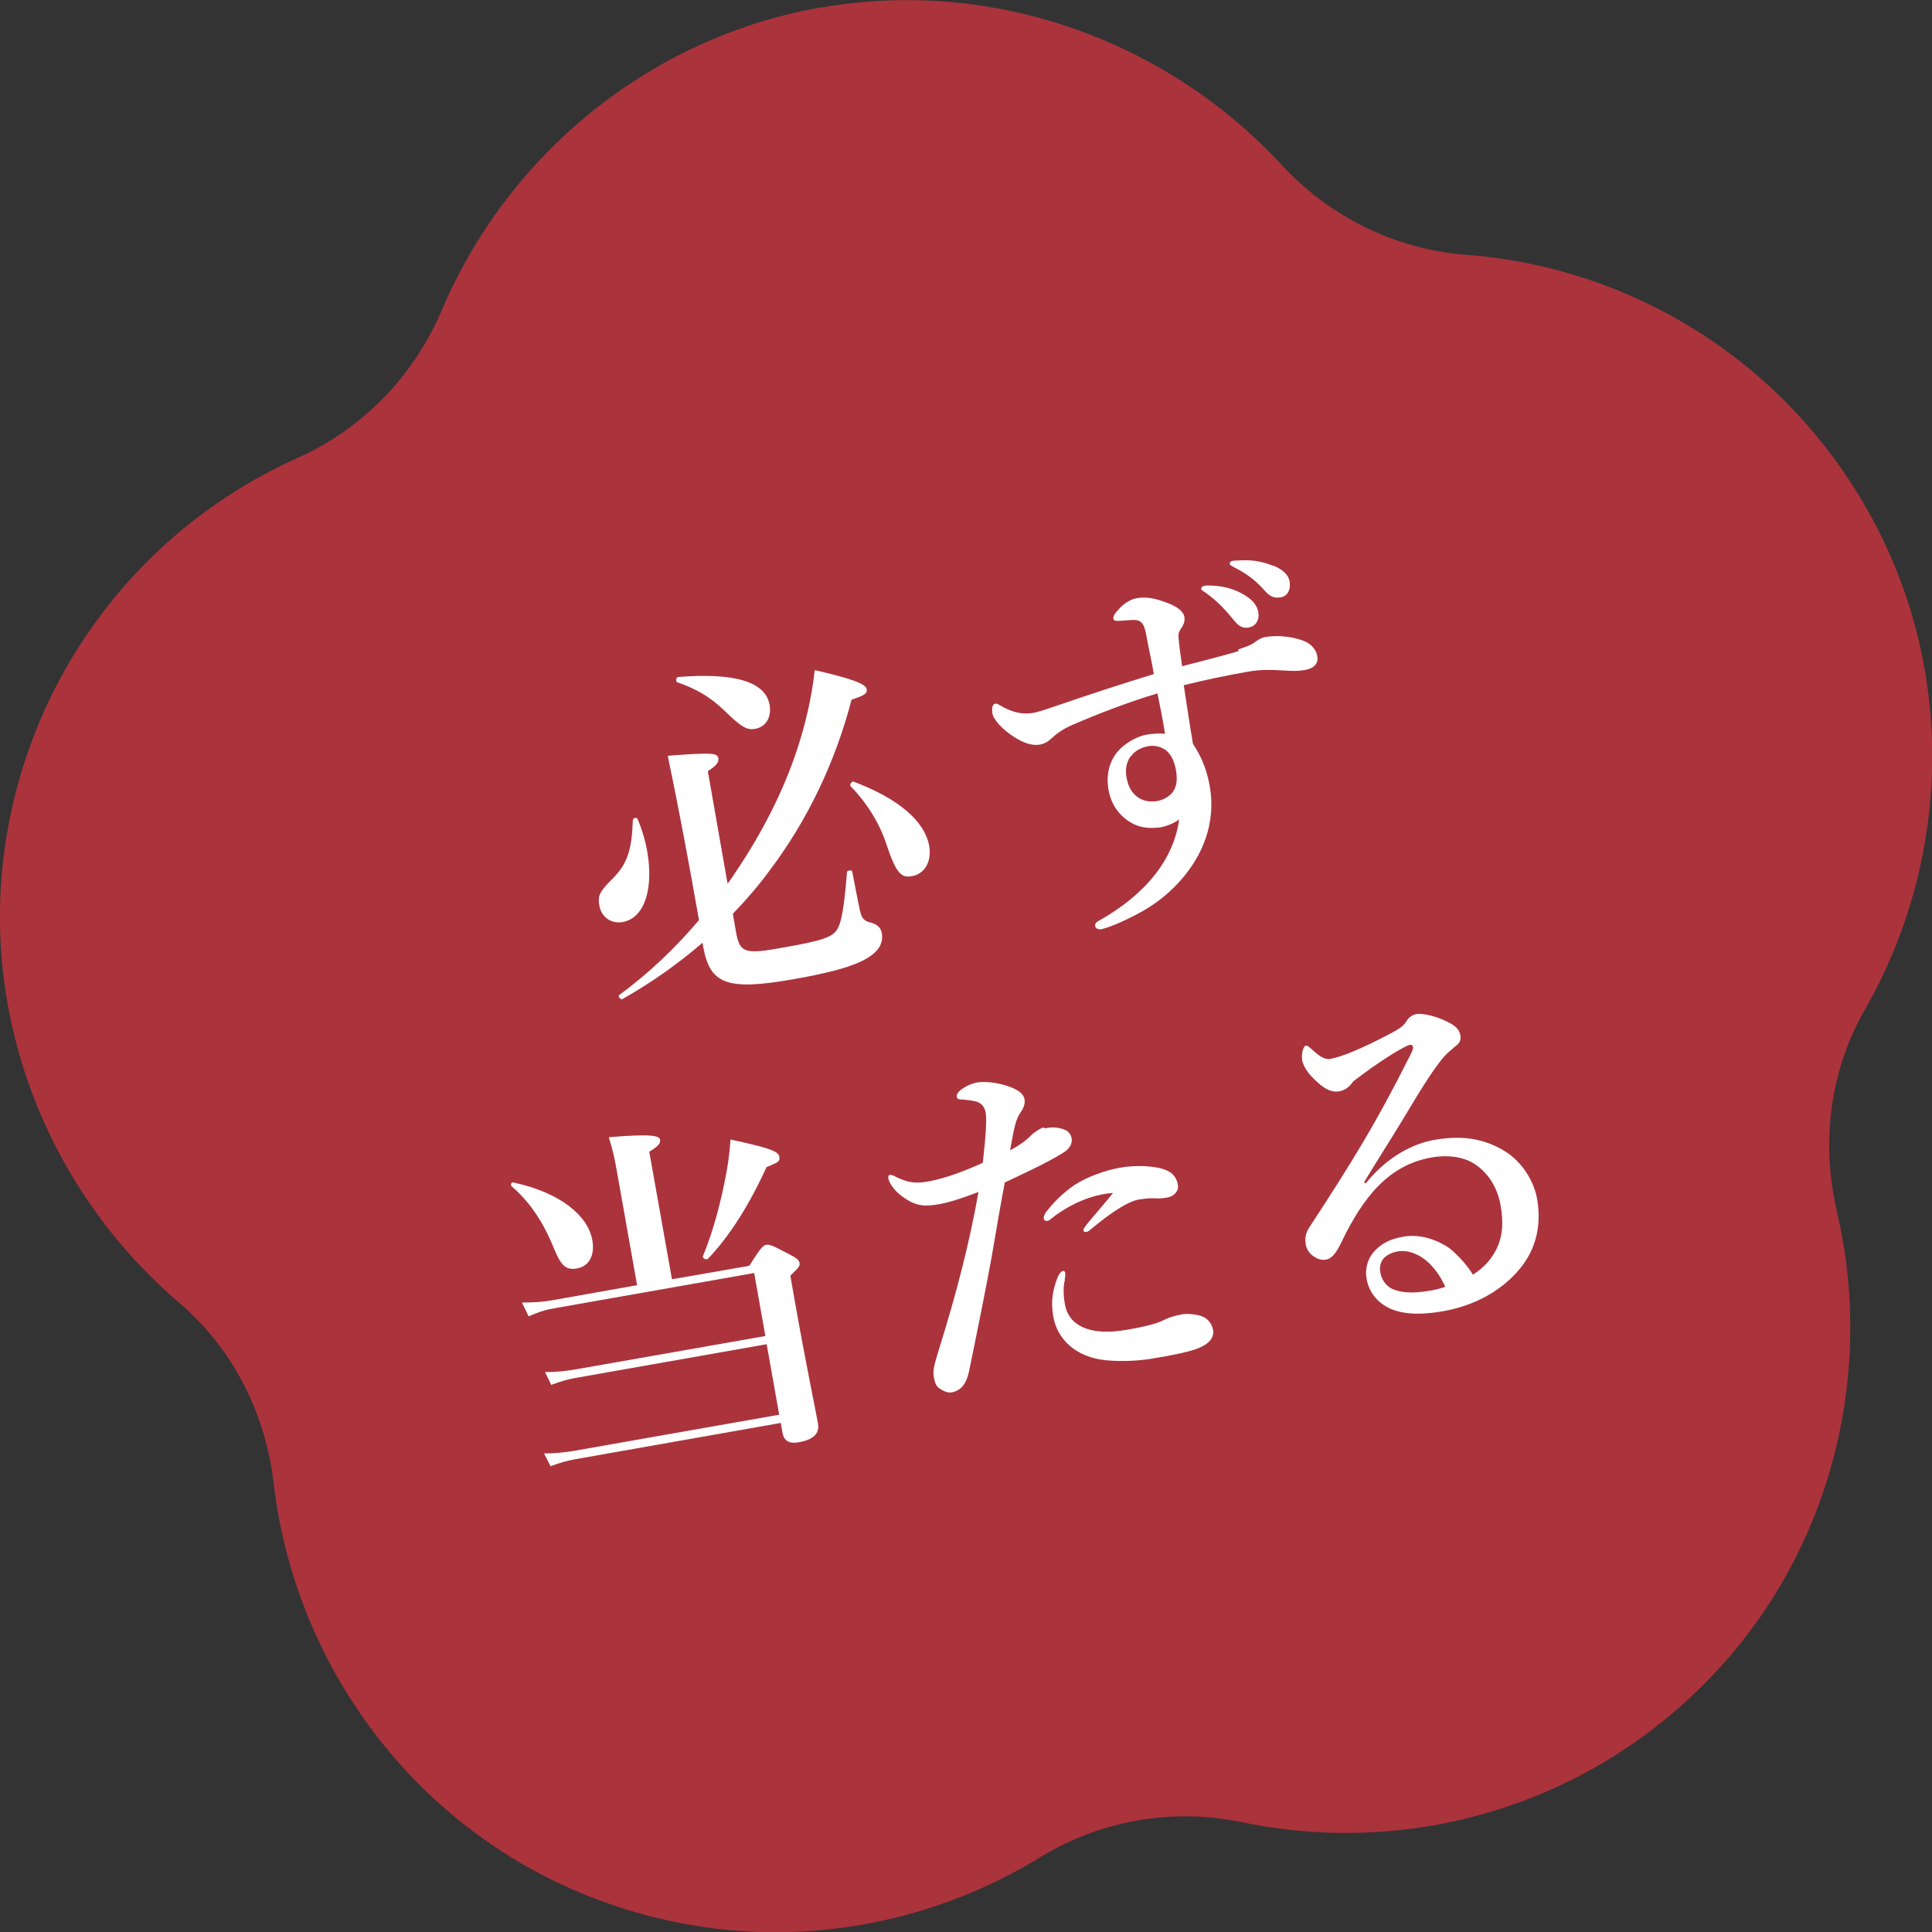 <svg width="120" height="120" viewBox="0 0 120 120" fill="none" xmlns="http://www.w3.org/2000/svg">
<rect x="0" y="0" width="120" height="120" fill="#333333" stroke="none"/>
<g clip-path="url(#clip0_788_3657)">
<path d="M89.03 113.378C85.046 114.071 81.001 113.989 77.099 113.175C72.83 112.278 68.335 113.073 64.617 115.354C61.267 117.412 57.528 118.838 53.626 119.531C47.048 120.692 40.388 119.735 34.362 116.801C24.556 111.993 18.203 102.478 16.997 92.129C16.486 87.769 14.464 83.755 11.114 80.903C3.126 74.078 -1.246 63.443 0.307 52.584C1.859 41.765 8.826 32.76 18.488 28.441C22.533 26.628 25.7 23.348 27.436 19.273C31.502 9.697 40.225 2.363 50.95 0.468H51.011C61.778 -1.406 72.503 2.567 79.592 10.227C82.595 13.487 86.701 15.504 91.114 15.83C101.675 16.645 111.277 22.757 116.405 32.434C121.553 42.132 121.042 53.602 115.833 62.709C113.647 66.519 113.095 70.981 114.096 75.259C116.466 85.405 113.729 96.509 106.108 104.332C101.471 109.1 95.567 112.217 89.03 113.378Z" fill="#AB333C"/>
<path d="M40.206 52.93C40.574 55.029 40.124 57.005 38.674 57.27C37.959 57.392 37.346 56.964 37.224 56.231C37.121 55.62 37.224 55.395 38.102 54.52C38.96 53.643 39.246 52.788 39.307 50.934C39.307 50.812 39.553 50.75 39.593 50.852C39.879 51.525 40.084 52.217 40.206 52.91V52.93ZM43.638 58.553C42.106 59.878 40.451 61.039 38.654 62.058C38.551 62.119 38.368 61.874 38.449 61.813C40.247 60.489 41.922 58.92 43.414 57.148C42.821 53.766 42.188 50.343 41.473 46.941C44.231 46.737 44.558 46.757 44.619 47.103C44.66 47.348 44.476 47.572 43.965 47.898L45.191 54.886C45.395 54.621 45.599 54.316 45.783 54.031C47.336 51.708 48.623 49.202 49.461 46.696C50.033 45.005 50.421 43.294 50.605 41.623C52.811 42.132 53.771 42.458 53.832 42.805C53.873 43.07 53.71 43.192 52.893 43.457C51.871 47.368 50.155 50.934 47.847 54.01C47.132 54.988 46.355 55.885 45.518 56.761L45.722 57.922C45.947 59.185 46.274 59.287 48.623 58.859C51.075 58.431 51.687 58.207 51.994 57.739C52.239 57.351 52.423 56.516 52.607 54.173C52.607 54.051 52.913 54.031 52.934 54.132C53.097 54.968 53.24 55.762 53.424 56.598C53.546 57.188 53.853 57.249 54.118 57.311C54.568 57.453 54.711 57.657 54.772 57.963C54.874 58.574 54.588 59.083 53.832 59.531C52.974 60.041 51.504 60.428 49.318 60.815C45.15 61.548 44.108 61.141 43.679 58.818L43.638 58.553ZM46.907 45.27C46.437 45.351 46.11 45.229 45.028 44.17C44.088 43.253 43.189 42.764 42.065 42.377C41.963 42.356 41.984 42.071 42.106 42.051C45.681 41.766 47.561 42.356 47.806 43.803C47.928 44.536 47.581 45.148 46.907 45.27ZM56.652 54.418C55.998 54.54 55.671 54.295 55.058 52.441C54.588 50.995 53.689 49.691 52.831 48.835C52.75 48.754 52.913 48.489 53.015 48.55C55.773 49.589 57.428 50.974 57.714 52.543C57.877 53.501 57.448 54.275 56.652 54.418Z" fill="white"/>
<path d="M76.897 40.34C77.408 40.177 77.714 40.054 77.877 39.932C78.102 39.769 78.286 39.627 78.593 39.566C79.389 39.423 80.39 39.566 80.983 39.81C81.514 40.014 81.779 40.441 81.82 40.767C81.902 41.216 81.596 41.481 81.207 41.582C80.86 41.664 80.513 41.684 80.084 41.664C79.226 41.623 78.47 41.542 77.469 41.725C76.018 41.99 74.997 42.194 73.526 42.56C73.71 43.722 73.873 44.903 74.098 46.207C74.547 46.88 74.936 47.674 75.14 48.835C75.549 51.178 74.65 53.175 73.363 54.642C72.076 56.109 70.727 56.761 69.624 57.27C69.134 57.494 68.603 57.678 68.398 57.718C68.235 57.739 68.072 57.678 68.031 57.555C67.99 57.372 68.072 57.29 68.255 57.189C71.258 55.498 72.913 53.297 73.24 50.893C72.852 51.199 72.239 51.382 71.953 51.403C71.32 51.464 70.748 51.403 70.217 51.077C69.685 50.771 69.032 50.119 68.848 49.039C68.664 47.959 69.011 47.165 69.42 46.676C69.849 46.187 70.564 45.759 71.177 45.637C71.504 45.576 71.974 45.535 72.362 45.576C72.219 44.679 72.055 43.844 71.892 43.07C70.278 43.538 68.092 44.374 66.56 45.046C65.967 45.311 65.62 45.576 65.314 45.861C65.069 46.085 64.885 46.187 64.599 46.248C64.231 46.309 63.741 46.248 63.026 45.8C62.229 45.29 61.698 44.7 61.636 44.292C61.616 44.129 61.616 44.007 61.636 43.925C61.657 43.803 61.718 43.722 61.841 43.701C61.902 43.701 61.984 43.722 62.065 43.783C62.985 44.333 63.598 44.374 64.21 44.272C64.353 44.251 64.66 44.17 65.784 43.783C67.663 43.131 69.869 42.418 71.667 41.868C71.544 41.134 71.381 40.441 71.218 39.566C71.156 39.178 71.075 38.913 70.993 38.791C70.87 38.608 70.727 38.486 70.319 38.506C69.849 38.547 69.665 38.547 69.44 38.567C69.297 38.567 69.175 38.547 69.154 38.425C69.134 38.262 69.256 38.078 69.44 37.895C69.706 37.569 70.155 37.243 70.564 37.161C71.197 37.039 71.831 37.161 72.75 37.548C73.199 37.752 73.506 37.997 73.567 38.323C73.608 38.567 73.506 38.832 73.363 39.036C73.26 39.178 73.179 39.321 73.199 39.566C73.24 40.095 73.301 40.503 73.424 41.379C74.874 41.012 75.957 40.727 76.938 40.441L76.897 40.34ZM70.217 46.981C69.931 47.389 69.89 47.878 69.972 48.306C70.094 48.978 70.38 49.284 70.605 49.467C70.952 49.752 71.401 49.834 71.892 49.752C72.3 49.671 72.668 49.447 72.852 49.182C73.097 48.835 73.138 48.408 73.036 47.796C72.954 47.389 72.811 46.961 72.484 46.655C72.178 46.391 71.728 46.268 71.299 46.35C70.891 46.431 70.503 46.615 70.237 46.981H70.217ZM77.081 36.835C77.775 37.202 78.082 37.569 78.163 38.058C78.225 38.425 78.061 38.893 77.551 38.975C77.305 39.015 77.019 38.995 76.693 38.587C76.059 37.813 75.61 37.345 74.915 36.835C74.813 36.754 74.629 36.672 74.609 36.591C74.609 36.509 74.629 36.469 74.691 36.428C74.772 36.387 74.977 36.346 75.058 36.367C75.814 36.367 76.509 36.53 77.081 36.835ZM79.083 35.124C79.594 35.348 80.022 35.633 80.104 36.143C80.186 36.652 79.941 37.039 79.553 37.1C79.205 37.161 78.94 37.1 78.613 36.754C78 36.041 77.428 35.633 76.713 35.267C76.611 35.206 76.407 35.124 76.386 35.042C76.386 34.981 76.386 34.92 76.427 34.9C76.509 34.839 76.591 34.818 76.795 34.818C77.632 34.757 78.266 34.818 79.083 35.144V35.124Z" fill="white"/>
<path d="M35.833 78.785C35.158 78.907 34.852 78.622 34.423 77.583C33.708 75.81 32.87 74.629 31.767 73.671C31.686 73.589 31.767 73.406 31.89 73.447C34.832 74.078 36.527 75.525 36.793 77.032C36.956 77.97 36.589 78.662 35.833 78.785ZM46.578 78.561C47.232 77.522 47.395 77.359 47.579 77.318C47.804 77.277 48.029 77.379 49.03 77.909C49.479 78.133 49.643 78.275 49.663 78.459C49.684 78.622 49.643 78.703 49.091 79.233L49.357 80.761C50.072 84.795 50.644 87.504 50.807 88.421C50.909 89.032 50.541 89.42 49.602 89.583C49.009 89.684 48.703 89.501 48.601 88.992L48.499 88.381L35.69 90.642C35.24 90.724 34.791 90.846 34.198 91.07L33.79 90.275C34.484 90.275 35.016 90.214 35.547 90.133L48.397 87.871L47.62 83.491L35.73 85.589C35.281 85.671 34.832 85.793 34.239 86.017L33.851 85.223C34.546 85.223 35.077 85.162 35.608 85.08L47.538 82.982L46.844 79.07L34.484 81.25C33.974 81.331 33.483 81.474 32.83 81.759L32.421 80.903C33.177 80.903 33.749 80.863 34.3 80.761L39.571 79.824L38.305 72.693C38.182 71.96 38.019 71.287 37.814 70.635C40.654 70.391 40.96 70.574 41.001 70.798C41.042 71.022 40.817 71.246 40.327 71.532L41.737 79.457L46.537 78.622L46.578 78.561ZM47.62 72.469C46.497 74.934 45.271 76.829 43.963 78.194C43.882 78.275 43.596 78.133 43.657 78.031C44.311 76.462 44.801 74.547 45.107 72.897C45.25 72.143 45.332 71.409 45.373 70.778C47.641 71.267 48.335 71.491 48.397 71.817C48.458 72.143 48.397 72.163 47.62 72.489V72.469Z" fill="white"/>
<path d="M64.883 70.085C65.21 70.024 65.496 69.983 65.945 70.105C66.252 70.187 66.497 70.35 66.558 70.696C66.62 71.042 66.436 71.368 65.986 71.633C65.108 72.183 63.535 72.917 62.411 73.446C62.207 74.465 61.839 76.625 61.594 78.071C61.308 79.64 60.879 81.82 60.205 85.1C60.021 86.017 59.653 86.384 59.102 86.486C58.897 86.526 58.591 86.404 58.387 86.261C58.162 86.119 58.06 85.915 57.998 85.487C57.917 85.08 58.08 84.611 58.325 83.796C59.388 80.394 60.205 77.256 60.777 74.037C59.592 74.486 58.918 74.689 58.346 74.791C57.345 74.974 56.814 74.893 55.996 74.282C55.506 73.915 55.22 73.446 55.179 73.202C55.159 73.059 55.179 72.998 55.261 72.978C55.404 72.957 55.506 73.019 55.69 73.121C56.323 73.406 56.752 73.548 57.651 73.385C58.754 73.182 59.919 72.733 61.042 72.224C61.247 70.451 61.288 69.494 61.226 69.127C61.165 68.74 60.94 68.496 60.613 68.414C60.327 68.353 60.103 68.312 59.715 68.292C59.551 68.292 59.449 68.251 59.428 68.149C59.408 68.007 59.449 67.885 59.674 67.701C59.898 67.518 60.266 67.314 60.695 67.233C61.308 67.131 62.452 67.294 63.187 67.722C63.433 67.864 63.596 68.047 63.637 68.292C63.678 68.516 63.576 68.842 63.433 69.025C63.085 69.514 63.004 69.963 62.738 71.45C63.269 71.165 63.739 70.839 64.005 70.553C64.25 70.309 64.638 70.064 64.842 70.024L64.883 70.085ZM67.682 74.384C67.11 74.587 66.17 74.974 65.251 75.728C65.189 75.789 65.149 75.81 65.067 75.83C64.924 75.85 64.842 75.789 64.822 75.667C64.822 75.586 64.863 75.484 64.924 75.341C65.435 74.689 66.027 74.078 66.763 73.589C67.478 73.121 68.621 72.693 69.561 72.53C70.562 72.346 71.625 72.428 72.176 72.591C72.748 72.754 73.055 73.039 73.157 73.569C73.239 73.976 72.912 74.323 72.483 74.384C72.197 74.445 71.89 74.445 71.584 74.424C71.318 74.424 70.991 74.465 70.726 74.506C70.154 74.608 69.214 75.137 67.743 76.36C67.621 76.482 67.559 76.502 67.416 76.523C67.294 76.523 67.314 76.441 67.294 76.38C67.294 76.217 68.233 75.219 69.132 74.098C68.724 74.119 68.192 74.221 67.682 74.384ZM66.109 79.62C66.027 80.109 66.068 80.618 66.15 81.046C66.374 82.268 67.6 83.022 69.99 82.594C71.196 82.39 71.911 82.187 72.258 82.003C72.585 81.84 72.871 81.739 73.422 81.637C73.77 81.576 74.28 81.637 74.607 81.738C74.954 81.861 75.261 82.146 75.343 82.594C75.445 83.185 74.954 83.552 74.28 83.796C73.647 84.02 72.544 84.224 71.788 84.346C70.91 84.509 69.827 84.591 68.703 84.489C66.844 84.305 65.659 83.205 65.414 81.738C65.251 80.76 65.414 80.088 65.659 79.416C65.741 79.192 65.884 78.968 66.007 78.947C66.129 78.927 66.15 78.988 66.17 79.11C66.17 79.233 66.129 79.436 66.129 79.62H66.109Z" fill="white"/>
<path d="M84.822 73.508C86.13 71.878 87.743 71.022 89.112 70.798C90.767 70.513 92.095 70.696 93.382 71.45C94.342 72 95.221 73.141 95.466 74.425C95.793 76.279 95.343 77.929 93.954 79.294C92.83 80.415 91.339 81.128 89.684 81.433C88.438 81.657 87.314 81.678 86.416 81.311C85.537 80.924 85.026 80.252 84.883 79.437C84.74 78.622 85.088 77.99 85.394 77.684C85.803 77.257 86.314 76.951 87.192 76.808C88.234 76.625 89.296 77.033 89.991 77.501C90.481 77.868 91.216 78.683 91.482 79.172C92.156 78.744 92.585 78.255 92.871 77.725C93.341 76.89 93.402 75.932 93.198 74.832C93.014 73.793 92.463 72.876 91.605 72.306C90.91 71.837 89.868 71.715 88.888 71.898C86.252 72.367 84.659 74.364 83.331 77.134C82.984 77.847 82.718 78.174 82.371 78.235C82.146 78.275 81.901 78.235 81.656 78.072C81.39 77.929 81.145 77.623 81.104 77.297C81.063 77.033 81.022 76.686 81.349 76.197C83.984 72.163 85.455 69.8 87.6 65.522C87.723 65.277 87.784 65.134 87.764 65.033C87.764 64.91 87.621 64.849 87.457 64.931C86.885 65.196 86.171 65.644 85.231 66.296C84.72 66.662 84.393 66.907 84.046 67.172C83.882 67.416 83.596 67.722 83.188 67.783C82.841 67.844 82.473 67.742 82.064 67.416C81.37 66.866 80.961 66.316 80.879 65.847C80.818 65.501 80.941 64.972 81.104 64.951C81.247 64.931 81.349 65.073 81.594 65.277C82.064 65.705 82.371 65.827 82.657 65.766C83.31 65.644 84.557 65.155 86.395 64.177C86.865 63.932 87.192 63.729 87.376 63.403C87.519 63.158 87.764 63.036 87.927 62.995C88.356 62.914 89.255 63.097 90.134 63.586C90.44 63.769 90.644 63.973 90.706 64.299C90.767 64.625 90.624 64.808 90.44 64.951C90.154 65.196 89.909 65.379 89.664 65.664C89.112 66.316 88.438 67.335 87.131 69.535C86.293 70.921 85.639 71.919 84.74 73.406V73.447L84.822 73.508ZM88.377 78.133C87.825 77.786 87.335 77.644 86.824 77.725C86.375 77.807 86.007 78.01 85.844 78.296C85.68 78.601 85.701 78.825 85.741 79.07C85.803 79.416 86.048 79.905 86.6 80.109C87.212 80.333 87.927 80.313 88.806 80.17C89.174 80.109 89.562 80.007 89.766 79.926C89.46 79.213 88.908 78.479 88.356 78.133H88.377Z" fill="white"/>
</g>
<defs>
<clipPath id="clip0_788_3657">
<rect width="120" height="120" fill="white"/>
</clipPath>
</defs>
</svg>
